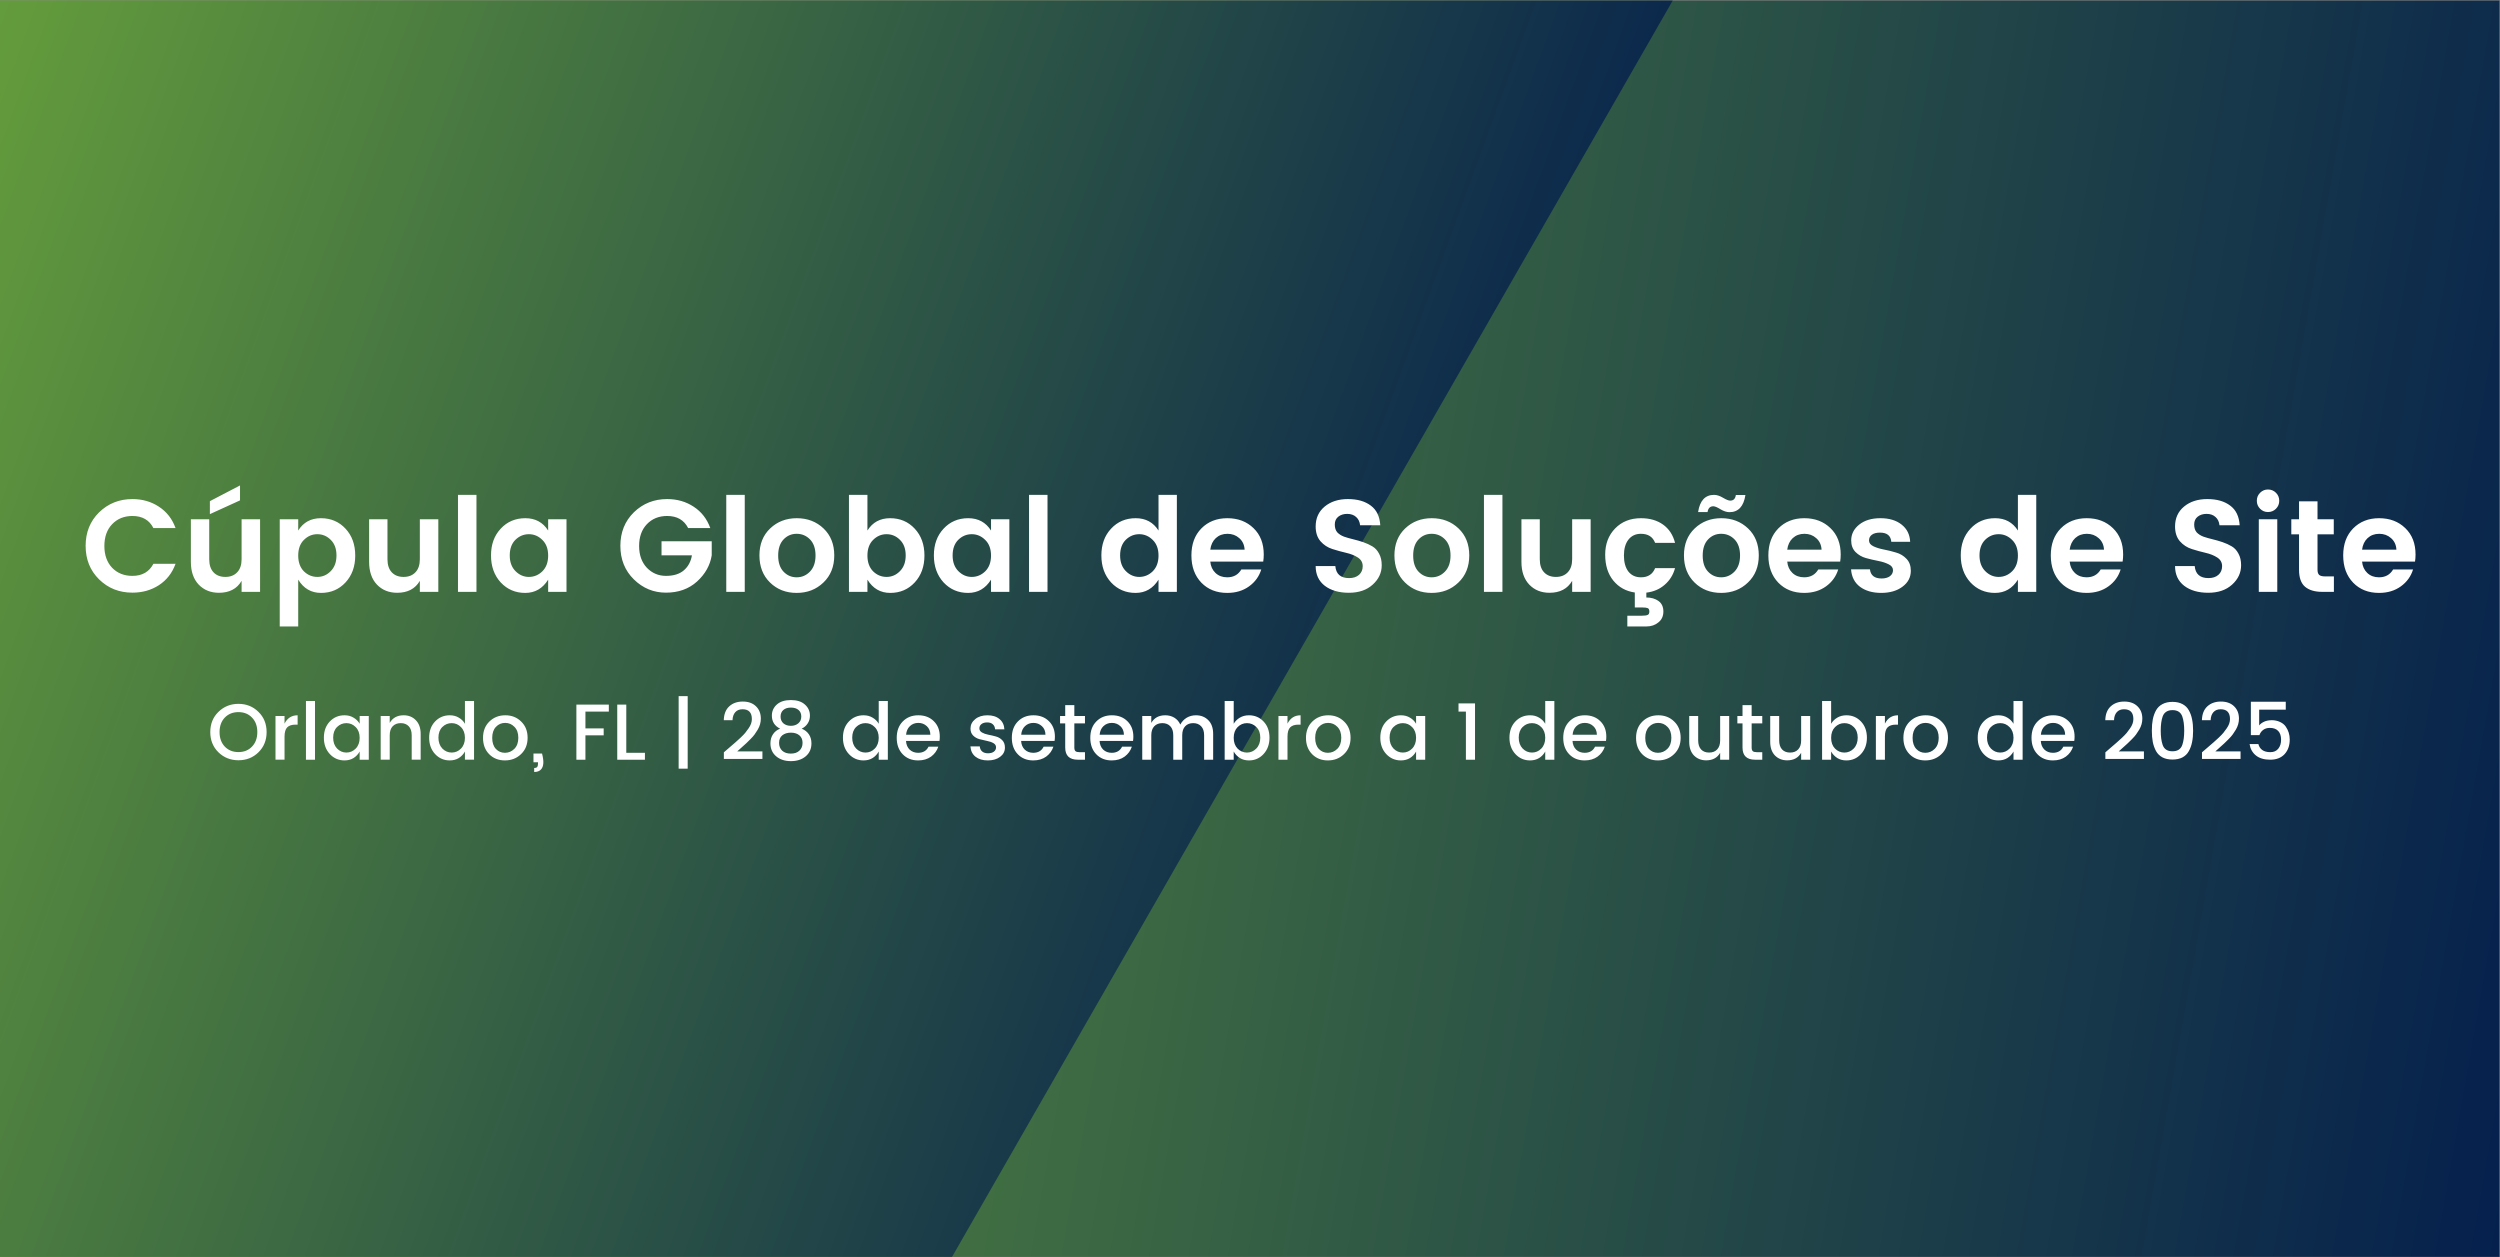 <?xml version="1.0" encoding="UTF-8" standalone="no"?>
<svg
   version="1.1"
   viewBox="0 0 2185 1099"
   id="svg67"
   sodipodi:docname="77-Mar-Event-Global_Site_Solutions_Summit-LT_2677051078_PT.svg"
   inkscape:version="1.3 (0e150ed6c4, 2023-07-21)"
   xmlns:inkscape="http://www.inkscape.org/namespaces/inkscape"
   xmlns:sodipodi="http://sodipodi.sourceforge.net/DTD/sodipodi-0.dtd"
   xmlns:xlink="http://www.w3.org/1999/xlink"
   xmlns="http://www.w3.org/2000/svg"
   xmlns:svg="http://www.w3.org/2000/svg">
  <rect x="0" y="0" width="2185" height="1099" fill="#808080" stroke="none"/>
  <sodipodi:namedview
     id="namedview67"
     pagecolor="#ffffff"
     bordercolor="#000000"
     borderopacity="0.25"
     inkscape:showpageshadow="2"
     inkscape:pageopacity="0.0"
     inkscape:pagecheckerboard="0"
     inkscape:deskcolor="#d1d1d1"
     inkscape:zoom="0.37894737"
     inkscape:cx="1430.2778"
     inkscape:cy="626.73611"
     inkscape:window-width="1366"
     inkscape:window-height="697"
     inkscape:window-x="-8"
     inkscape:window-y="-8"
     inkscape:window-maximized="1"
     inkscape:current-layer="svg67"
     showguides="true">
    <sodipodi:guide
       position="1097.778,523.722"
       orientation="0,-1"
       id="guide1"
       inkscape:locked="false" />
  </sodipodi:namedview>
  <defs
     id="defs2">
    <style
       id="style1"> .st0 { fill: none; } .st1 { font-family: Poppins-SemiBold, Poppins; font-size: 115px; font-weight: 600; } .st1, .st2 { display: none; } .st1, .st2, .st3 { fill: #fff; } .st4 { fill: url(#Conferences1); } .st2 { font-family: Poppins-Medium, Poppins; font-size: 70px; font-weight: 500; } .st5 { fill: url(#Conferences); } .st6 { clip-path: url(#clippath); } </style>
    <linearGradient
       id="Conferences"
       x1="-61.1"
       y1="1723.9"
       x2="2245.4"
       y2="1317.1"
       gradientTransform="translate(0 2070) scale(1 -1)"
       gradientUnits="userSpaceOnUse">
      <stop
         offset="0"
         stop-color="#6eaa3a"
         id="stop1" />
      <stop
         offset="1"
         stop-color="#05204d"
         id="stop2" />
    </linearGradient>
    <clipPath
       id="clippath">
      <rect
         class="st0"
         x="-.2"
         y=".5"
         width="1866.7"
         height="1098"
         id="rect2" />
    </clipPath>
    <linearGradient
       id="Conferences1"
       data-name="Conferences"
       x1="-248.9"
       y1="203.4"
       x2="1294.4"
       y2="765.1"
       gradientTransform="matrix(1,0,0,1,0,0)"
       xlink:href="#Conferences" />
  </defs>
  <g
     id="Layer_1">
    <g
       id="g4">
      <rect
         class="st5"
         x="-.2"
         y=".5"
         width="2184.7"
         height="1098"
         id="rect3" />
      <g
         class="st6"
         clip-path="url(#clippath)"
         id="g3">
        <polyline
           class="st4"
           points="1765 -527.8 276.8 -527.8 -425.5 688.6 243.3 1846.7 402.5 1847.4"
           id="polyline3" />
      </g>
    </g>
  </g>
  <g
     id="g68"
     transform="translate(0,10.381)">
    <path
       style="font-weight:500;font-size:69.333px;line-height:1.05;font-family:Poppins;-inkscape-font-specification:'Poppins, Medium';text-align:center;letter-spacing:0px;text-anchor:middle;fill:#ffffff;fill-rule:evenodd;stroke-width:5.092"
       d="m 208.397,646.942 q 7.28,0 11.856,-4.784 4.645,-4.853 4.645,-12.688 0,-7.904 -4.645,-12.688 -4.576,-4.784 -11.856,-4.784 -7.28,0 -11.925,4.784 -4.576,4.784 -4.576,12.688 0,7.835 4.576,12.688 4.645,4.784 11.925,4.784 z m 0,7.141 q -10.331,0 -17.472,-6.933 -7.141,-7.003 -7.141,-17.68 0,-10.747 7.141,-17.68 7.141,-7.003 17.472,-7.003 10.4,0 17.472,7.003 7.141,6.933 7.141,17.68 0,10.677 -7.141,17.68 -7.072,6.933 -17.472,6.933 z m 40.283,-38.688 v 6.656 q 3.675,-7.28 11.44,-7.28 v 8.181 h -2.011 q -4.645,0 -7.072,2.357 -2.357,2.357 -2.357,8.181 v 20.107 h -7.904 v -38.203 z m 18.72,38.203 v -51.307 h 7.904 v 51.307 z m 43.472,-9.707 q 3.467,-3.536 3.467,-9.429 0,-5.893 -3.467,-9.36 -3.397,-3.467 -8.112,-3.467 -4.715,0 -8.181,3.397 -3.397,3.397 -3.397,9.291 0,5.893 3.397,9.499 3.467,3.536 8.181,3.536 4.715,0 8.112,-3.467 z m -9.776,10.331 q -7.627,0 -12.827,-5.547 -5.2,-5.616 -5.2,-14.283 0,-8.736 5.131,-14.144 5.2,-5.477 12.896,-5.477 4.507,0 7.904,2.08 3.467,2.011 5.339,5.339 v -6.795 h 7.973 v 38.203 h -7.973 v -7.141 q -1.941,3.536 -5.339,5.685 -3.397,2.08 -7.904,2.08 z m 39.52,-38.827 v 6.032 q 3.813,-6.656 12.203,-6.656 6.448,0 10.608,4.299 4.229,4.299 4.229,11.995 v 22.533 h -7.835 v -21.355 q 0,-5.131 -2.565,-7.835 -2.565,-2.773 -7.003,-2.773 -4.437,0 -7.072,2.773 -2.565,2.704 -2.565,7.835 v 21.355 h -7.904 v -38.203 z m 62.261,28.496 q 3.467,-3.536 3.467,-9.429 0,-5.893 -3.467,-9.36 -3.397,-3.467 -8.112,-3.467 -4.715,0 -8.181,3.397 -3.397,3.397 -3.397,9.291 0,5.893 3.397,9.499 3.467,3.536 8.181,3.536 4.715,0 8.112,-3.467 z m -9.776,10.331 q -7.627,0 -12.827,-5.547 -5.2,-5.616 -5.2,-14.283 0,-8.736 5.131,-14.144 5.2,-5.477 12.896,-5.477 4.507,0 7.904,2.08 3.467,2.011 5.339,5.339 v -19.899 h 7.973 v 51.307 h -7.973 v -7.141 q -1.941,3.536 -5.339,5.685 -3.397,2.08 -7.904,2.08 z m 56.437,-10.123 q 3.467,-3.467 3.467,-9.637 0,-6.171 -3.397,-9.568 -3.328,-3.467 -8.112,-3.467 -4.784,0 -8.043,3.467 -3.259,3.397 -3.259,9.637 0,6.171 3.189,9.637 3.189,3.397 7.904,3.397 4.784,0 8.251,-3.467 z m -8.251,10.123 q -8.32,0 -13.728,-5.408 -5.408,-5.477 -5.408,-14.283 0,-8.875 5.547,-14.283 5.616,-5.477 13.936,-5.477 8.32,0 13.867,5.477 5.616,5.408 5.616,14.213 0,8.805 -5.755,14.283 -5.685,5.477 -14.075,5.477 z m 24.96,-6.032 h 7.488 q 2.704,10.261 -0.971,14.005 -2.011,2.149 -5.893,2.149 v -3.467 q 1.733,0 2.496,-0.832 0.832,-0.832 0.832,-2.773 v -1.456 h -3.952 z m 37.509,5.408 v -48.187 h 28.357 v 6.171 h -20.453 v 14.629 h 15.947 v 6.101 h -15.947 v 21.285 z m 35.707,-48.187 h 7.904 v 42.155 h 16.293 v 6.032 h -24.197 z m 53.664,-7.349 h 7.904 v 63.371 h -7.904 z m 39.52,54.843 v -5.755 q 1.733,-1.525 5.061,-4.368 3.328,-2.843 5.061,-4.368 1.803,-1.595 4.437,-4.021 2.635,-2.496 4.091,-4.229 1.456,-1.803 2.981,-4.021 2.843,-4.021 2.843,-8.043 0,-8.597 -8.181,-8.597 -4.091,0 -6.379,2.635 -2.219,2.565 -2.357,6.933 h -7.627 q 0.208,-7.904 4.715,-12.064 4.576,-4.229 11.856,-4.229 7.28,0 11.509,4.091 4.299,4.091 4.299,10.816 0,5.061 -2.704,9.637 -1.456,2.357 -2.773,4.229 -1.317,1.803 -3.675,4.16 -2.357,2.357 -3.744,3.675 -1.387,1.317 -4.091,3.675 -2.635,2.357 -3.605,3.259 h 21.979 v 6.587 z m 68.779,-14.005 q 0,-4.229 -2.773,-6.587 -2.773,-2.357 -7.419,-2.357 -4.576,0 -7.488,2.288 -2.843,2.288 -2.843,6.656 0,4.299 2.773,6.864 2.773,2.496 7.488,2.496 4.784,0 7.488,-2.565 2.773,-2.565 2.773,-6.795 z m -1.109,-23.019 q 0,-3.675 -2.427,-5.755 -2.427,-2.08 -6.656,-2.08 -4.16,0 -6.587,2.08 -2.427,2.08 -2.427,5.824 0,3.675 2.496,5.893 2.565,2.149 6.517,2.149 3.952,0 6.517,-2.219 2.565,-2.219 2.565,-5.893 z m -25.723,-0.763 q 0,-5.824 4.299,-9.707 4.368,-3.952 12.341,-3.952 7.973,0 12.272,3.952 4.368,3.883 4.368,9.707 0,3.883 -2.011,6.864 -1.941,2.912 -5.2,4.507 3.952,1.525 6.24,4.853 2.288,3.328 2.288,7.973 0,7.072 -4.992,11.301 -4.992,4.229 -12.965,4.229 -7.904,0 -12.896,-4.229 -4.992,-4.229 -4.992,-11.301 0,-4.715 2.288,-8.043 2.288,-3.328 6.171,-4.784 -7.211,-3.605 -7.211,-11.371 z m 89.925,28.773 q 3.467,-3.536 3.467,-9.429 0,-5.893 -3.467,-9.36 -3.397,-3.467 -8.112,-3.467 -4.715,0 -8.181,3.397 -3.397,3.397 -3.397,9.291 0,5.893 3.397,9.499 3.467,3.536 8.181,3.536 4.715,0 8.112,-3.467 z m -9.776,10.331 q -7.627,0 -12.827,-5.547 -5.2,-5.616 -5.2,-14.283 0,-8.736 5.131,-14.144 5.2,-5.477 12.896,-5.477 4.507,0 7.904,2.08 3.467,2.011 5.339,5.339 v -19.899 h 7.973 v 51.307 h -7.973 v -7.141 q -1.941,3.536 -5.339,5.685 -3.397,2.08 -7.904,2.08 z m 47.701,0 q -8.32,0 -13.52,-5.408 -5.2,-5.408 -5.2,-14.352 0,-8.944 5.269,-14.283 5.269,-5.408 13.589,-5.408 8.389,0 13.589,5.2 5.2,5.131 5.2,13.451 0,2.011 -0.277,3.744 h -29.259 q 0.277,4.784 3.189,7.627 2.981,2.773 7.419,2.773 6.448,0 9.083,-5.339 h 8.528 q -1.733,5.269 -6.309,8.667 -4.576,3.328 -11.301,3.328 z m 10.677,-22.464 q -0.069,-4.715 -3.12,-7.488 -3.051,-2.843 -7.419,-2.843 -4.368,0 -7.349,2.843 -2.912,2.773 -3.328,7.488 z m 35.083,-5.408 q 0,-4.853 4.091,-8.181 4.091,-3.397 10.747,-3.397 6.656,0 10.539,3.328 3.952,3.259 4.229,8.944 h -8.112 q -0.208,-2.843 -2.011,-4.437 -1.733,-1.595 -4.923,-1.595 -3.189,0 -4.992,1.456 -1.803,1.387 -1.803,3.744 0,2.288 2.288,3.605 2.288,1.317 5.547,1.941 3.328,0.624 6.587,1.525 3.328,0.901 5.616,3.328 2.288,2.357 2.288,6.379 0,4.992 -4.229,8.112 -4.16,3.12 -10.747,3.12 -6.587,0 -10.677,-3.189 -4.091,-3.189 -4.507,-9.083 h 8.181 q 0.208,2.843 2.08,4.437 1.872,1.595 5.061,1.595 3.259,0 5.131,-1.387 1.941,-1.456 1.941,-3.813 0,-2.357 -2.288,-3.675 -2.288,-1.317 -5.616,-1.941 -3.259,-0.693 -6.587,-1.525 -3.259,-0.901 -5.547,-3.189 -2.288,-2.288 -2.288,-6.101 z m 54.843,27.872 q -8.32,0 -13.52,-5.408 -5.2,-5.408 -5.2,-14.352 0,-8.944 5.269,-14.283 5.269,-5.408 13.589,-5.408 8.389,0 13.589,5.2 5.2,5.131 5.2,13.451 0,2.011 -0.277,3.744 h -29.259 q 0.277,4.784 3.189,7.627 2.981,2.773 7.419,2.773 6.448,0 9.083,-5.339 h 8.528 q -1.733,5.269 -6.309,8.667 -4.576,3.328 -11.301,3.328 z m 10.677,-22.464 q -0.069,-4.715 -3.12,-7.488 -3.051,-2.843 -7.419,-2.843 -4.368,0 -7.349,2.843 -2.912,2.773 -3.328,7.488 z m 34.528,-9.915 h -9.291 v 21.147 q 0,2.149 0.971,3.12 1.04,0.901 3.467,0.901 h 4.853 v 6.587 h -6.24 q -11.024,0 -11.024,-10.608 v -21.147 h -4.507 v -6.448 h 4.507 v -9.499 h 7.973 v 9.499 h 9.291 z m 23.365,32.379 q -8.32,0 -13.52,-5.408 -5.2,-5.408 -5.2,-14.352 0,-8.944 5.269,-14.283 5.269,-5.408 13.589,-5.408 8.389,0 13.589,5.2 5.2,5.131 5.2,13.451 0,2.011 -0.277,3.744 h -29.259 q 0.277,4.784 3.189,7.627 2.981,2.773 7.419,2.773 6.448,0 9.083,-5.339 h 8.528 q -1.733,5.269 -6.309,8.667 -4.576,3.328 -11.301,3.328 z m 10.677,-22.464 q -0.069,-4.715 -3.12,-7.488 -3.051,-2.843 -7.419,-2.843 -4.368,0 -7.349,2.843 -2.912,2.773 -3.328,7.488 z m 23.92,-16.363 v 6.032 q 3.813,-6.656 12.203,-6.656 4.437,0 7.904,2.08 3.467,2.08 5.269,6.032 2.011,-3.813 5.547,-5.963 3.605,-2.149 8.112,-2.149 6.587,0 10.816,4.299 4.229,4.229 4.229,11.995 v 22.533 h -7.904 v -21.355 q 0,-5.131 -2.565,-7.835 -2.565,-2.773 -7.003,-2.773 -4.437,0 -7.003,2.773 -2.565,2.704 -2.565,7.835 v 21.355 h -7.835 v -21.355 q 0,-5.131 -2.565,-7.835 -2.565,-2.773 -7.003,-2.773 -4.437,0 -7.072,2.773 -2.565,2.704 -2.565,7.835 v 21.355 h -7.904 v -38.203 z m 91.797,28.427 q 3.467,-3.605 3.467,-9.499 0,-5.893 -3.467,-9.291 -3.397,-3.397 -8.181,-3.397 -4.715,0 -8.181,3.467 -3.397,3.467 -3.397,9.36 0,5.893 3.397,9.429 3.467,3.467 8.181,3.467 4.715,0 8.181,-3.536 z m -6.448,-29.051 q 7.696,0 12.827,5.477 5.131,5.408 5.131,14.144 0,8.667 -5.2,14.283 -5.131,5.547 -12.757,5.547 -4.507,0 -7.904,-2.08 -3.397,-2.149 -5.408,-5.685 v 7.141 h -7.904 v -51.307 h 7.904 v 19.899 q 1.941,-3.328 5.339,-5.339 3.467,-2.08 7.973,-2.08 z m 33.696,0.624 v 6.656 q 3.675,-7.28 11.44,-7.28 v 8.181 h -2.011 q -4.645,0 -7.072,2.357 -2.357,2.357 -2.357,8.181 v 20.107 h -7.904 v -38.203 z m 43.541,28.704 q 3.467,-3.467 3.467,-9.637 0,-6.171 -3.397,-9.568 -3.328,-3.467 -8.112,-3.467 -4.784,0 -8.043,3.467 -3.259,3.397 -3.259,9.637 0,6.171 3.189,9.637 3.189,3.397 7.904,3.397 4.784,0 8.251,-3.467 z m -8.251,10.123 q -8.32,0 -13.728,-5.408 -5.408,-5.477 -5.408,-14.283 0,-8.875 5.547,-14.283 5.616,-5.477 13.936,-5.477 8.32,0 13.867,5.477 5.616,5.408 5.616,14.213 0,8.805 -5.755,14.283 -5.685,5.477 -14.075,5.477 z m 73.632,-10.331 q 3.467,-3.536 3.467,-9.429 0,-5.893 -3.467,-9.36 -3.397,-3.467 -8.112,-3.467 -4.715,0 -8.181,3.397 -3.397,3.397 -3.397,9.291 0,5.893 3.397,9.499 3.467,3.536 8.181,3.536 4.715,0 8.112,-3.467 z m -9.776,10.331 q -7.627,0 -12.827,-5.547 -5.2,-5.616 -5.2,-14.283 0,-8.736 5.131,-14.144 5.2,-5.477 12.896,-5.477 4.507,0 7.904,2.08 3.467,2.011 5.339,5.339 v -6.795 h 7.973 v 38.203 h -7.973 v -7.141 q -1.941,3.536 -5.339,5.685 -3.397,2.08 -7.904,2.08 z m 56.784,-0.624 v -42.016 h -6.448 v -7.211 h 14.421 v 49.227 z m 65.867,-9.707 q 3.467,-3.536 3.467,-9.429 0,-5.893 -3.467,-9.36 -3.397,-3.467 -8.112,-3.467 -4.715,0 -8.181,3.397 -3.397,3.397 -3.397,9.291 0,5.893 3.397,9.499 3.467,3.536 8.181,3.536 4.715,0 8.112,-3.467 z m -9.776,10.331 q -7.627,0 -12.827,-5.547 -5.2,-5.616 -5.2,-14.283 0,-8.736 5.131,-14.144 5.2,-5.477 12.896,-5.477 4.507,0 7.904,2.08 3.467,2.011 5.339,5.339 v -19.899 h 7.973 v 51.307 h -7.973 v -7.141 q -1.941,3.536 -5.339,5.685 -3.397,2.08 -7.904,2.08 z m 47.701,0 q -8.32,0 -13.52,-5.408 -5.2,-5.408 -5.2,-14.352 0,-8.944 5.269,-14.283 5.269,-5.408 13.589,-5.408 8.389,0 13.589,5.2 5.2,5.131 5.2,13.451 0,2.011 -0.277,3.744 h -29.259 q 0.277,4.784 3.189,7.627 2.981,2.773 7.419,2.773 6.448,0 9.083,-5.339 h 8.528 q -1.733,5.269 -6.309,8.667 -4.576,3.328 -11.301,3.328 z m 10.677,-22.464 q -0.069,-4.715 -3.12,-7.488 -3.051,-2.843 -7.419,-2.843 -4.368,0 -7.349,2.843 -2.912,2.773 -3.328,7.488 z m 61.637,12.341 q 3.467,-3.467 3.467,-9.637 0,-6.171 -3.397,-9.568 -3.328,-3.467 -8.112,-3.467 -4.784,0 -8.043,3.467 -3.259,3.397 -3.259,9.637 0,6.171 3.189,9.637 3.189,3.397 7.904,3.397 4.784,0 8.251,-3.467 z m -8.251,10.123 q -8.32,0 -13.728,-5.408 -5.408,-5.477 -5.408,-14.283 0,-8.875 5.547,-14.283 5.616,-5.477 13.936,-5.477 8.32,0 13.867,5.477 5.616,5.408 5.616,14.213 0,8.805 -5.755,14.283 -5.685,5.477 -14.075,5.477 z m 54.357,-38.827 h 7.904 v 38.203 h -7.904 v -6.032 q -3.744,6.587 -12.203,6.587 -6.448,0 -10.677,-4.229 -4.16,-4.299 -4.16,-11.995 v -22.533 h 7.835 v 21.355 q 0,5.131 2.565,7.904 2.565,2.704 7.003,2.704 4.437,0 7.003,-2.704 2.635,-2.773 2.635,-7.904 z m 36.816,6.448 h -9.291 v 21.147 q 0,2.149 0.971,3.12 1.04,0.901 3.467,0.901 h 4.853 v 6.587 h -6.24 q -11.024,0 -11.024,-10.608 v -21.147 h -4.507 v -6.448 h 4.507 v -9.499 h 7.973 v 9.499 h 9.291 z m 33.973,-6.448 h 7.904 v 38.203 h -7.904 v -6.032 q -3.744,6.587 -12.203,6.587 -6.448,0 -10.677,-4.229 -4.16,-4.299 -4.16,-11.995 v -22.533 h 7.835 v 21.355 q 0,5.131 2.565,7.904 2.565,2.704 7.003,2.704 4.437,0 7.003,-2.704 2.635,-2.773 2.635,-7.904 z m 45.968,28.427 q 3.467,-3.605 3.467,-9.499 0,-5.893 -3.467,-9.291 -3.397,-3.397 -8.181,-3.397 -4.715,0 -8.181,3.467 -3.397,3.467 -3.397,9.36 0,5.893 3.397,9.429 3.467,3.467 8.181,3.467 4.715,0 8.181,-3.536 z m -6.448,-29.051 q 7.696,0 12.827,5.477 5.131,5.408 5.131,14.144 0,8.667 -5.2,14.283 -5.131,5.547 -12.757,5.547 -4.507,0 -7.904,-2.08 -3.397,-2.149 -5.408,-5.685 v 7.141 h -7.904 v -51.307 h 7.904 v 19.899 q 1.941,-3.328 5.339,-5.339 3.467,-2.08 7.973,-2.08 z m 33.696,0.624 v 6.656 q 3.675,-7.28 11.44,-7.28 v 8.181 h -2.011 q -4.645,0 -7.072,2.357 -2.357,2.357 -2.357,8.181 v 20.107 h -7.904 v -38.203 z m 43.541,28.704 q 3.467,-3.467 3.467,-9.637 0,-6.171 -3.397,-9.568 -3.328,-3.467 -8.112,-3.467 -4.784,0 -8.043,3.467 -3.259,3.397 -3.259,9.637 0,6.171 3.189,9.637 3.189,3.397 7.904,3.397 4.784,0 8.251,-3.467 z m -8.251,10.123 q -8.32,0 -13.728,-5.408 -5.408,-5.477 -5.408,-14.283 0,-8.875 5.547,-14.283 5.616,-5.477 13.936,-5.477 8.32,0 13.867,5.477 5.616,5.408 5.616,14.213 0,8.805 -5.755,14.283 -5.685,5.477 -14.075,5.477 z m 73.632,-10.331 q 3.467,-3.536 3.467,-9.429 0,-5.893 -3.467,-9.36 -3.397,-3.467 -8.112,-3.467 -4.715,0 -8.181,3.397 -3.397,3.397 -3.397,9.291 0,5.893 3.397,9.499 3.467,3.536 8.181,3.536 4.715,0 8.112,-3.467 z m -9.776,10.331 q -7.627,0 -12.827,-5.547 -5.2,-5.616 -5.2,-14.283 0,-8.736 5.131,-14.144 5.2,-5.477 12.896,-5.477 4.507,0 7.904,2.08 3.467,2.011 5.339,5.339 v -19.899 h 7.973 v 51.307 h -7.973 v -7.141 q -1.941,3.536 -5.339,5.685 -3.397,2.08 -7.904,2.08 z m 47.701,0 q -8.32,0 -13.52,-5.408 -5.2,-5.408 -5.2,-14.352 0,-8.944 5.269,-14.283 5.269,-5.408 13.589,-5.408 8.389,0 13.589,5.2 5.2,5.131 5.2,13.451 0,2.011 -0.277,3.744 h -29.259 q 0.277,4.784 3.189,7.627 2.981,2.773 7.419,2.773 6.448,0 9.083,-5.339 h 8.528 q -1.733,5.269 -6.309,8.667 -4.576,3.328 -11.301,3.328 z m 10.677,-22.464 q -0.069,-4.715 -3.12,-7.488 -3.051,-2.843 -7.419,-2.843 -4.368,0 -7.349,2.843 -2.912,2.773 -3.328,7.488 z m 35.152,21.147 v -5.755 q 1.733,-1.525 5.061,-4.368 3.328,-2.843 5.061,-4.368 1.803,-1.595 4.437,-4.021 2.635,-2.496 4.091,-4.229 1.456,-1.803 2.981,-4.021 2.843,-4.021 2.843,-8.043 0,-8.597 -8.181,-8.597 -4.091,0 -6.379,2.635 -2.219,2.565 -2.357,6.933 h -7.627 q 0.208,-7.904 4.715,-12.064 4.576,-4.229 11.856,-4.229 7.28,0 11.509,4.091 4.299,4.091 4.299,10.816 0,5.061 -2.704,9.637 -1.456,2.357 -2.773,4.229 -1.317,1.803 -3.675,4.16 -2.357,2.357 -3.744,3.675 -1.387,1.317 -4.091,3.675 -2.635,2.357 -3.605,3.259 h 21.979 v 6.587 z m 49.92,-47.909 q 3.605,-1.941 8.736,-1.941 5.131,0 8.736,1.941 3.605,1.872 5.547,5.408 2.011,3.536 2.843,7.904 0.901,4.299 0.901,9.915 0,5.616 -0.901,9.984 -0.832,4.299 -2.843,7.904 -1.941,3.536 -5.547,5.477 -3.605,1.872 -8.736,1.872 -5.131,0 -8.736,-1.872 -3.605,-1.941 -5.616,-5.477 -1.941,-3.605 -2.843,-7.904 -0.832,-4.368 -0.832,-9.984 0,-5.616 0.832,-9.915 0.901,-4.368 2.843,-7.904 2.011,-3.536 5.616,-5.408 z m 8.736,5.269 q -3.328,0 -5.477,1.456 -2.149,1.387 -3.12,4.16 -1.664,4.784 -1.664,12.341 0,7.627 1.664,12.411 1.941,5.616 8.597,5.616 6.656,0 8.597,-5.616 1.664,-4.784 1.664,-12.411 0,-7.557 -1.664,-12.341 -1.941,-5.616 -8.597,-5.616 z m 25.792,42.64 v -5.755 q 1.733,-1.525 5.061,-4.368 3.328,-2.843 5.061,-4.368 1.803,-1.595 4.437,-4.021 2.635,-2.496 4.091,-4.229 1.456,-1.803 2.981,-4.021 2.843,-4.021 2.843,-8.043 0,-8.597 -8.181,-8.597 -4.091,0 -6.379,2.635 -2.219,2.565 -2.357,6.933 h -7.627 q 0.208,-7.904 4.715,-12.064 4.576,-4.229 11.856,-4.229 7.28,0 11.509,4.091 4.299,4.091 4.299,10.816 0,5.061 -2.704,9.637 -1.456,2.357 -2.773,4.229 -1.317,1.803 -3.675,4.16 -2.357,2.357 -3.744,3.675 -1.387,1.317 -4.091,3.675 -2.635,2.357 -3.605,3.259 h 21.979 v 6.587 z m 42.709,-49.989 h 30.507 v 6.933 h -23.227 v 13.797 q 1.456,-1.941 4.299,-3.259 2.912,-1.317 6.725,-1.317 3.883,0 7.141,1.525 3.328,1.525 5.061,4.091 3.467,4.992 3.467,11.232 0,7.904 -4.507,12.827 -4.507,4.853 -12.549,4.853 -7.973,0 -12.549,-3.744 -4.576,-3.744 -5.477,-9.915 h 7.696 q 0.763,3.259 3.397,5.2 2.635,1.872 7.072,1.872 4.437,0 6.864,-2.981 2.496,-2.981 2.496,-7.904 0,-4.992 -2.496,-7.627 -2.496,-2.704 -7.349,-2.704 -3.397,0 -5.755,1.733 -2.288,1.664 -3.328,4.576 h -7.488 z"
       id="text74-3"
       aria-label="Orlando, FL | 28 de setembro a 1 de outubro de 2025" />
    <path
       style="font-weight:600;font-size:114.55px;line-height:1.05;font-family:Poppins;-inkscape-font-specification:'Poppins Semi-Bold';text-align:center;letter-spacing:0px;text-anchor:middle;fill:#ffffff;fill-rule:evenodd;stroke-width:8.413"
       d="m 86.636,496.026 q -11.799,-11.57 -11.799,-29.325 0,-17.755 11.799,-29.325 11.913,-11.57 29.096,-11.57 13.059,0 23.139,6.644 10.195,6.644 14.548,18.672 h -19.359 q -5.384,-10.539 -18.328,-10.539 -10.882,0 -17.755,7.217 -6.758,7.102 -6.758,19.015 0,11.799 6.758,19.015 6.873,7.102 17.755,7.102 12.83,0 18.328,-10.539 h 19.359 q -4.353,12.028 -14.548,18.672 -10.08,6.529 -23.139,6.529 -17.297,0 -29.096,-11.57 z M 211.152,443.447 h 16.152 v 63.461 h -16.152 v -9.622 q -6.071,10.424 -19.817,10.424 -10.768,0 -17.641,-7.102 -6.873,-7.217 -6.873,-19.932 v -37.229 h 16.037 v 34.938 q 0,7.446 3.78,11.455 3.78,4.009 10.309,4.009 6.529,0 10.309,-4.009 3.895,-4.009 3.895,-11.455 z m -1.375,-29.554 v 13.059 l -26.346,12.028 v -11.34 z m 79.269,74.916 q 5.04,-5.04 5.04,-13.746 0,-8.706 -5.04,-13.631 -4.926,-4.926 -11.684,-4.926 -6.758,0 -11.799,5.04 -4.926,4.926 -4.926,13.631 0,8.706 4.926,13.746 5.04,4.926 11.799,4.926 6.758,0 11.684,-5.04 z m -28.408,-35.511 q 6.758,-10.768 19.817,-10.768 13.059,0 21.535,9.164 8.477,9.049 8.477,23.483 0,14.319 -8.477,23.483 -8.477,9.164 -21.421,9.164 -12.83,0 -19.932,-11.57 v 40.894 h -16.152 v -93.702 h 16.152 z M 366.94,443.447 h 16.152 v 63.461 H 366.94 v -9.622 q -6.071,10.424 -19.817,10.424 -10.768,0 -17.641,-7.102 -6.873,-7.217 -6.873,-19.932 v -37.229 h 16.037 v 34.938 q 0,7.446 3.78,11.455 3.78,4.009 10.309,4.009 6.529,0 10.309,-4.009 3.895,-4.009 3.895,-11.455 z m 33.334,63.461 v -84.767 h 16.152 v 84.767 z m 73.77,-17.984 q 5.04,-5.04 5.04,-13.746 0,-8.706 -5.04,-13.631 -5.04,-5.04 -11.799,-5.04 -6.758,0 -11.799,4.926 -4.926,4.926 -4.926,13.631 0,8.706 5.04,13.746 5.04,5.04 11.684,5.04 6.758,0 11.799,-4.926 z m -36.427,9.737 q -8.477,-9.279 -8.477,-23.597 0,-14.319 8.477,-23.368 8.477,-9.164 21.535,-9.164 13.059,0 19.932,10.768 v -9.851 h 16.037 v 63.461 h -16.037 v -10.653 q -7.217,11.57 -20.046,11.57 -12.83,0 -21.421,-9.164 z m 116.383,-2.635 q -11.799,-11.57 -11.799,-29.325 0,-17.755 11.799,-29.325 11.913,-11.57 29.096,-11.57 13.059,0 23.139,6.644 10.195,6.644 14.548,18.672 h -19.359 q -5.384,-10.539 -18.328,-10.539 -10.882,0 -17.755,7.217 -6.758,7.102 -6.758,19.015 0,11.799 6.758,19.015 6.873,7.102 16.724,7.102 9.966,0 15.579,-4.811 5.728,-4.926 7.102,-13.173 h -26.576 v -12.257 h 43.873 v 12.257 q -2.062,13.059 -12.83,22.91 -10.768,9.737 -27.148,9.737 -16.266,0 -28.065,-11.57 z m 80.758,10.882 v -84.767 h 16.152 v 84.767 z m 61.513,-12.715 q 6.758,0 11.57,-4.926 4.926,-5.04 4.926,-14.09 0,-9.164 -4.811,-14.09 -4.811,-4.926 -11.684,-4.926 -6.758,0 -11.455,4.926 -4.697,4.926 -4.697,14.09 0,9.164 4.697,14.09 4.697,4.926 11.455,4.926 z m -23.254,4.582 q -9.279,-9.049 -9.279,-23.712 0,-14.662 9.393,-23.597 9.393,-8.935 23.254,-8.935 13.975,0 23.368,8.935 9.393,8.935 9.393,23.597 0,14.662 -9.508,23.712 -9.393,9.049 -23.368,9.049 -13.975,0 -23.254,-9.049 z m 113.519,-9.966 q 5.04,-5.04 5.04,-13.746 0,-8.706 -5.04,-13.631 -4.926,-4.926 -11.684,-4.926 -6.758,0 -11.799,5.04 -4.926,4.926 -4.926,13.631 0,8.706 4.926,13.746 5.04,4.926 11.799,4.926 6.758,0 11.684,-5.04 z m -28.408,-35.511 q 6.758,-10.768 19.817,-10.768 13.059,0 21.535,9.164 8.477,9.049 8.477,23.483 0,14.319 -8.477,23.483 -8.477,9.164 -21.421,9.164 -12.83,0 -19.932,-11.57 v 10.653 h -16.152 v -84.767 h 16.152 z m 102.981,35.625 q 5.04,-5.04 5.04,-13.746 0,-8.706 -5.04,-13.631 -5.04,-5.04 -11.799,-5.04 -6.758,0 -11.799,4.926 -4.926,4.926 -4.926,13.631 0,8.706 5.04,13.746 5.04,5.04 11.684,5.04 6.758,0 11.799,-4.926 z m -36.427,9.737 q -8.477,-9.279 -8.477,-23.597 0,-14.319 8.477,-23.368 8.477,-9.164 21.535,-9.164 13.059,0 19.932,10.768 v -9.851 h 16.037 v 63.461 h -16.037 v -10.653 q -7.217,11.57 -20.046,11.57 -12.83,0 -21.421,-9.164 z m 74.687,8.248 v -84.767 h 16.152 v 84.767 z m 108.135,-17.984 q 5.04,-5.04 5.04,-13.746 0,-8.706 -5.04,-13.631 -5.04,-5.04 -11.799,-5.04 -6.758,0 -11.799,4.926 -4.926,4.926 -4.926,13.631 0,8.706 5.04,13.746 5.04,5.04 11.684,5.04 6.758,0 11.799,-4.926 z m -36.427,9.737 q -8.477,-9.279 -8.477,-23.597 0,-14.319 8.477,-23.368 8.477,-9.164 21.535,-9.164 13.059,0 19.932,10.768 v -31.158 h 16.037 v 84.767 h -16.037 v -10.653 q -7.217,11.57 -20.046,11.57 -12.83,0 -21.421,-9.164 z m 101.491,9.164 q -13.861,0 -22.566,-8.935 -8.706,-9.049 -8.706,-23.826 0,-14.777 8.706,-23.597 8.82,-8.935 22.681,-8.935 13.975,0 22.91,8.706 8.935,8.591 8.935,23.025 0,3.322 -0.458,6.186 h -46.278 q 0.573,6.186 4.582,9.966 4.009,3.78 10.195,3.78 8.362,0 12.371,-6.873 h 17.412 q -2.749,9.049 -10.653,14.777 -7.904,5.728 -19.13,5.728 z m 15.235,-37.801 q -0.344,-6.3 -4.697,-10.08 -4.238,-3.78 -10.309,-3.78 -6.071,0 -10.195,3.78 -4.009,3.78 -4.811,10.08 z m 89.693,-31.272 q -4.811,0 -7.904,2.52 -2.978,2.406 -2.978,6.758 0,4.353 2.176,6.873 2.291,2.406 5.957,3.78 3.666,1.26 8.018,2.291 4.353,1.031 8.706,2.52 4.353,1.489 8.018,3.666 3.666,2.176 5.842,6.415 2.291,4.124 2.291,10.08 0,9.851 -7.904,16.953 -7.789,7.102 -20.848,7.102 -12.944,0 -20.963,-6.071 -8.018,-6.186 -8.018,-17.297 h 17.183 q 0.916,10.539 12.028,10.539 5.498,0 8.706,-2.864 3.207,-2.864 3.207,-7.56 0,-4.811 -4.238,-7.56 -4.238,-2.749 -10.309,-4.124 -5.957,-1.375 -12.028,-3.322 -6.071,-1.947 -10.309,-6.758 -4.238,-4.926 -4.238,-12.944 0,-10.882 7.904,-17.412 7.904,-6.529 20.275,-6.529 12.486,0 20.046,5.728 7.56,5.613 8.248,17.183 h -17.641 q -0.458,-4.582 -3.437,-7.217 -2.978,-2.749 -7.789,-2.749 z m 73.77,55.442 q 6.758,0 11.57,-4.926 4.926,-5.04 4.926,-14.09 0,-9.164 -4.811,-14.09 -4.811,-4.926 -11.684,-4.926 -6.758,0 -11.455,4.926 -4.697,4.926 -4.697,14.09 0,9.164 4.697,14.09 4.697,4.926 11.455,4.926 z m -23.254,4.582 q -9.279,-9.049 -9.279,-23.712 0,-14.662 9.393,-23.597 9.393,-8.935 23.254,-8.935 13.975,0 23.368,8.935 9.393,8.935 9.393,23.597 0,14.662 -9.508,23.712 -9.393,9.049 -23.368,9.049 -13.975,0 -23.254,-9.049 z m 68.959,8.133 v -84.767 h 16.152 v 84.767 z m 77.092,-63.461 h 16.152 v 63.461 h -16.152 v -9.622 q -6.071,10.424 -19.817,10.424 -10.768,0 -17.641,-7.102 -6.873,-7.217 -6.873,-19.932 v -37.229 h 16.037 v 34.938 q 0,7.446 3.78,11.455 3.78,4.009 10.309,4.009 6.529,0 10.309,-4.009 3.895,-4.009 3.895,-11.455 z m 60.139,12.715 q -6.988,0 -10.997,5.155 -3.895,5.04 -3.895,13.861 0,8.82 3.895,13.975 4.009,5.04 10.997,5.04 9.164,0 12.371,-8.018 h 17.412 q -2.406,8.82 -9.05,14.548 -6.529,5.728 -16.037,6.873 v 4.238 q 6.415,0 10.653,3.093 4.238,3.093 4.238,9.164 0,6.071 -4.353,9.508 -4.238,3.551 -10.424,3.551 h -16.724 v -9.393 h 12.83 q 3.437,0 4.926,-0.687 1.489,-0.573 1.489,-2.978 0,-2.406 -1.489,-2.978 -1.375,-0.573 -4.926,-0.573 h -6.3 v -13.059 q -11.684,-1.718 -18.786,-10.424 -7.102,-8.706 -7.102,-22.681 0,-13.975 8.706,-22.91 8.706,-8.935 22.566,-8.935 11.569,0 19.359,5.613 7.789,5.613 10.424,15.922 h -17.412 q -3.093,-7.904 -12.371,-7.904 z m 63.919,-34.021 q 3.551,0 7.789,2.52 4.238,2.52 6.3,2.52 4.238,0 4.926,-4.926 h 8.362 q -2.291,15.006 -13.975,15.006 -3.551,0 -7.789,-2.52 -4.238,-2.635 -6.3,-2.635 -4.238,0 -5.04,5.04 h -8.248 q 2.291,-15.006 13.975,-15.006 z m 6.186,72.052 q 6.758,0 11.569,-4.926 4.926,-5.04 4.926,-14.09 0,-9.164 -4.811,-14.09 -4.811,-4.926 -11.684,-4.926 -6.758,0 -11.455,4.926 -4.697,4.926 -4.697,14.09 0,9.164 4.697,14.09 4.697,4.926 11.455,4.926 z m -23.254,4.582 q -9.278,-9.049 -9.278,-23.712 0,-14.662 9.393,-23.597 9.393,-8.935 23.254,-8.935 13.975,0 23.368,8.935 9.393,8.935 9.393,23.597 0,14.662 -9.508,23.712 -9.393,9.049 -23.368,9.049 -13.975,0 -23.254,-9.049 z m 95.764,9.049 q -13.861,0 -22.566,-8.935 -8.706,-9.049 -8.706,-23.826 0,-14.777 8.706,-23.597 8.82,-8.935 22.681,-8.935 13.975,0 22.91,8.706 8.935,8.591 8.935,23.025 0,3.322 -0.458,6.186 h -46.278 q 0.573,6.186 4.582,9.966 4.009,3.78 10.195,3.78 8.362,0 12.371,-6.873 h 17.412 q -2.749,9.049 -10.653,14.777 -7.904,5.728 -19.13,5.728 z m 15.235,-37.801 q -0.344,-6.3 -4.697,-10.08 -4.238,-3.78 -10.309,-3.78 -6.071,0 -10.195,3.78 -4.009,3.78 -4.811,10.08 z m 25.888,-8.018 q 0,-8.248 6.988,-13.861 6.987,-5.613 18.557,-5.613 11.569,0 18.557,5.613 6.987,5.498 7.446,15.006 h -16.495 q -0.687,-8.018 -9.851,-8.018 -4.582,0 -7.102,1.833 -2.52,1.833 -2.52,5.04 0,3.207 3.78,5.04 3.78,1.833 9.164,2.864 5.384,1.031 10.653,2.635 5.384,1.489 9.164,5.498 3.78,3.895 3.78,10.424 0,8.591 -7.331,13.975 -7.217,5.384 -18.557,5.384 -11.226,0 -18.443,-5.269 -7.217,-5.384 -7.904,-15.35 h 16.495 q 0.916,8.018 10.195,8.018 4.468,0 7.217,-1.947 2.749,-2.062 2.749,-5.269 0,-3.322 -3.78,-5.155 -3.78,-1.947 -9.164,-2.978 -5.384,-1.031 -10.768,-2.52 -5.269,-1.489 -9.049,-5.269 -3.78,-3.895 -3.78,-10.08 z m 140.667,26.919 q 5.04,-5.04 5.04,-13.746 0,-8.706 -5.04,-13.631 -5.04,-5.04 -11.799,-5.04 -6.758,0 -11.799,4.926 -4.926,4.926 -4.926,13.631 0,8.706 5.04,13.746 5.04,5.04 11.684,5.04 6.758,0 11.799,-4.926 z m -36.427,9.737 q -8.477,-9.279 -8.477,-23.597 0,-14.319 8.477,-23.368 8.477,-9.164 21.535,-9.164 13.059,0 19.932,10.768 v -31.158 h 16.037 v 84.767 h -16.037 v -10.653 q -7.217,11.57 -20.046,11.57 -12.83,0 -21.421,-9.164 z m 101.491,9.164 q -13.861,0 -22.566,-8.935 -8.706,-9.049 -8.706,-23.826 0,-14.777 8.706,-23.597 8.82,-8.935 22.681,-8.935 13.975,0 22.91,8.706 8.935,8.591 8.935,23.025 0,3.322 -0.458,6.186 h -46.278 q 0.573,6.186 4.582,9.966 4.009,3.78 10.195,3.78 8.362,0 12.371,-6.873 h 17.412 q -2.749,9.049 -10.653,14.777 -7.904,5.728 -19.13,5.728 z m 15.235,-37.801 q -0.344,-6.3 -4.697,-10.08 -4.238,-3.78 -10.309,-3.78 -6.071,0 -10.195,3.78 -4.009,3.78 -4.811,10.08 z m 89.693,-31.272 q -4.811,0 -7.904,2.52 -2.978,2.406 -2.978,6.758 0,4.353 2.176,6.873 2.291,2.406 5.957,3.78 3.666,1.26 8.018,2.291 4.353,1.031 8.706,2.52 4.353,1.489 8.018,3.666 3.666,2.176 5.842,6.415 2.291,4.124 2.291,10.08 0,9.851 -7.904,16.953 -7.789,7.102 -20.848,7.102 -12.944,0 -20.963,-6.071 -8.018,-6.186 -8.018,-17.297 h 17.183 q 0.916,10.539 12.028,10.539 5.498,0 8.706,-2.864 3.207,-2.864 3.207,-7.56 0,-4.811 -4.238,-7.56 -4.238,-2.749 -10.309,-4.124 -5.957,-1.375 -12.028,-3.322 -6.071,-1.947 -10.309,-6.758 -4.238,-4.926 -4.238,-12.944 0,-10.882 7.904,-17.412 7.904,-6.529 20.275,-6.529 12.486,0 20.046,5.728 7.56,5.613 8.248,17.183 h -17.641 q -0.458,-4.582 -3.437,-7.217 -2.978,-2.749 -7.789,-2.749 z m 63.461,-11.455 q 0,4.124 -2.864,6.988 -2.864,2.864 -6.987,2.864 -4.009,0 -6.873,-2.864 -2.864,-2.864 -2.864,-6.988 0,-4.124 2.864,-6.988 2.864,-2.864 6.873,-2.864 4.124,0 6.987,2.864 2.864,2.864 2.864,6.988 z m -17.87,79.612 v -63.461 h 16.151 v 63.461 z m 57.962,-13.517 h 7.675 v 13.517 h -10.195 q -9.737,0 -15.006,-4.467 -5.269,-4.467 -5.269,-14.777 V 456.621 H 2002.6 v -13.173 h 6.758 v -15.693 h 16.151 v 15.693 h 14.204 v 13.173 H 2025.51 v 31.043 q 0,3.093 1.489,4.467 1.489,1.26 5.155,1.26 z m 47.08,14.433 q -13.861,0 -22.566,-8.935 -8.706,-9.049 -8.706,-23.826 0,-14.777 8.706,-23.597 8.82,-8.935 22.681,-8.935 13.975,0 22.91,8.706 8.935,8.591 8.935,23.025 0,3.322 -0.458,6.186 h -46.278 q 0.573,6.186 4.582,9.966 4.009,3.78 10.195,3.78 8.362,0 12.371,-6.873 h 17.412 q -2.749,9.049 -10.653,14.777 -7.904,5.728 -19.13,5.728 z m 15.235,-37.801 q -0.344,-6.3 -4.697,-10.08 -4.238,-3.78 -10.309,-3.78 -6.071,0 -10.195,3.78 -4.009,3.78 -4.811,10.08 z"
       id="text74-3-0"
       aria-label="Cúpula Global de Soluções de Site" />
  </g>
</svg>
